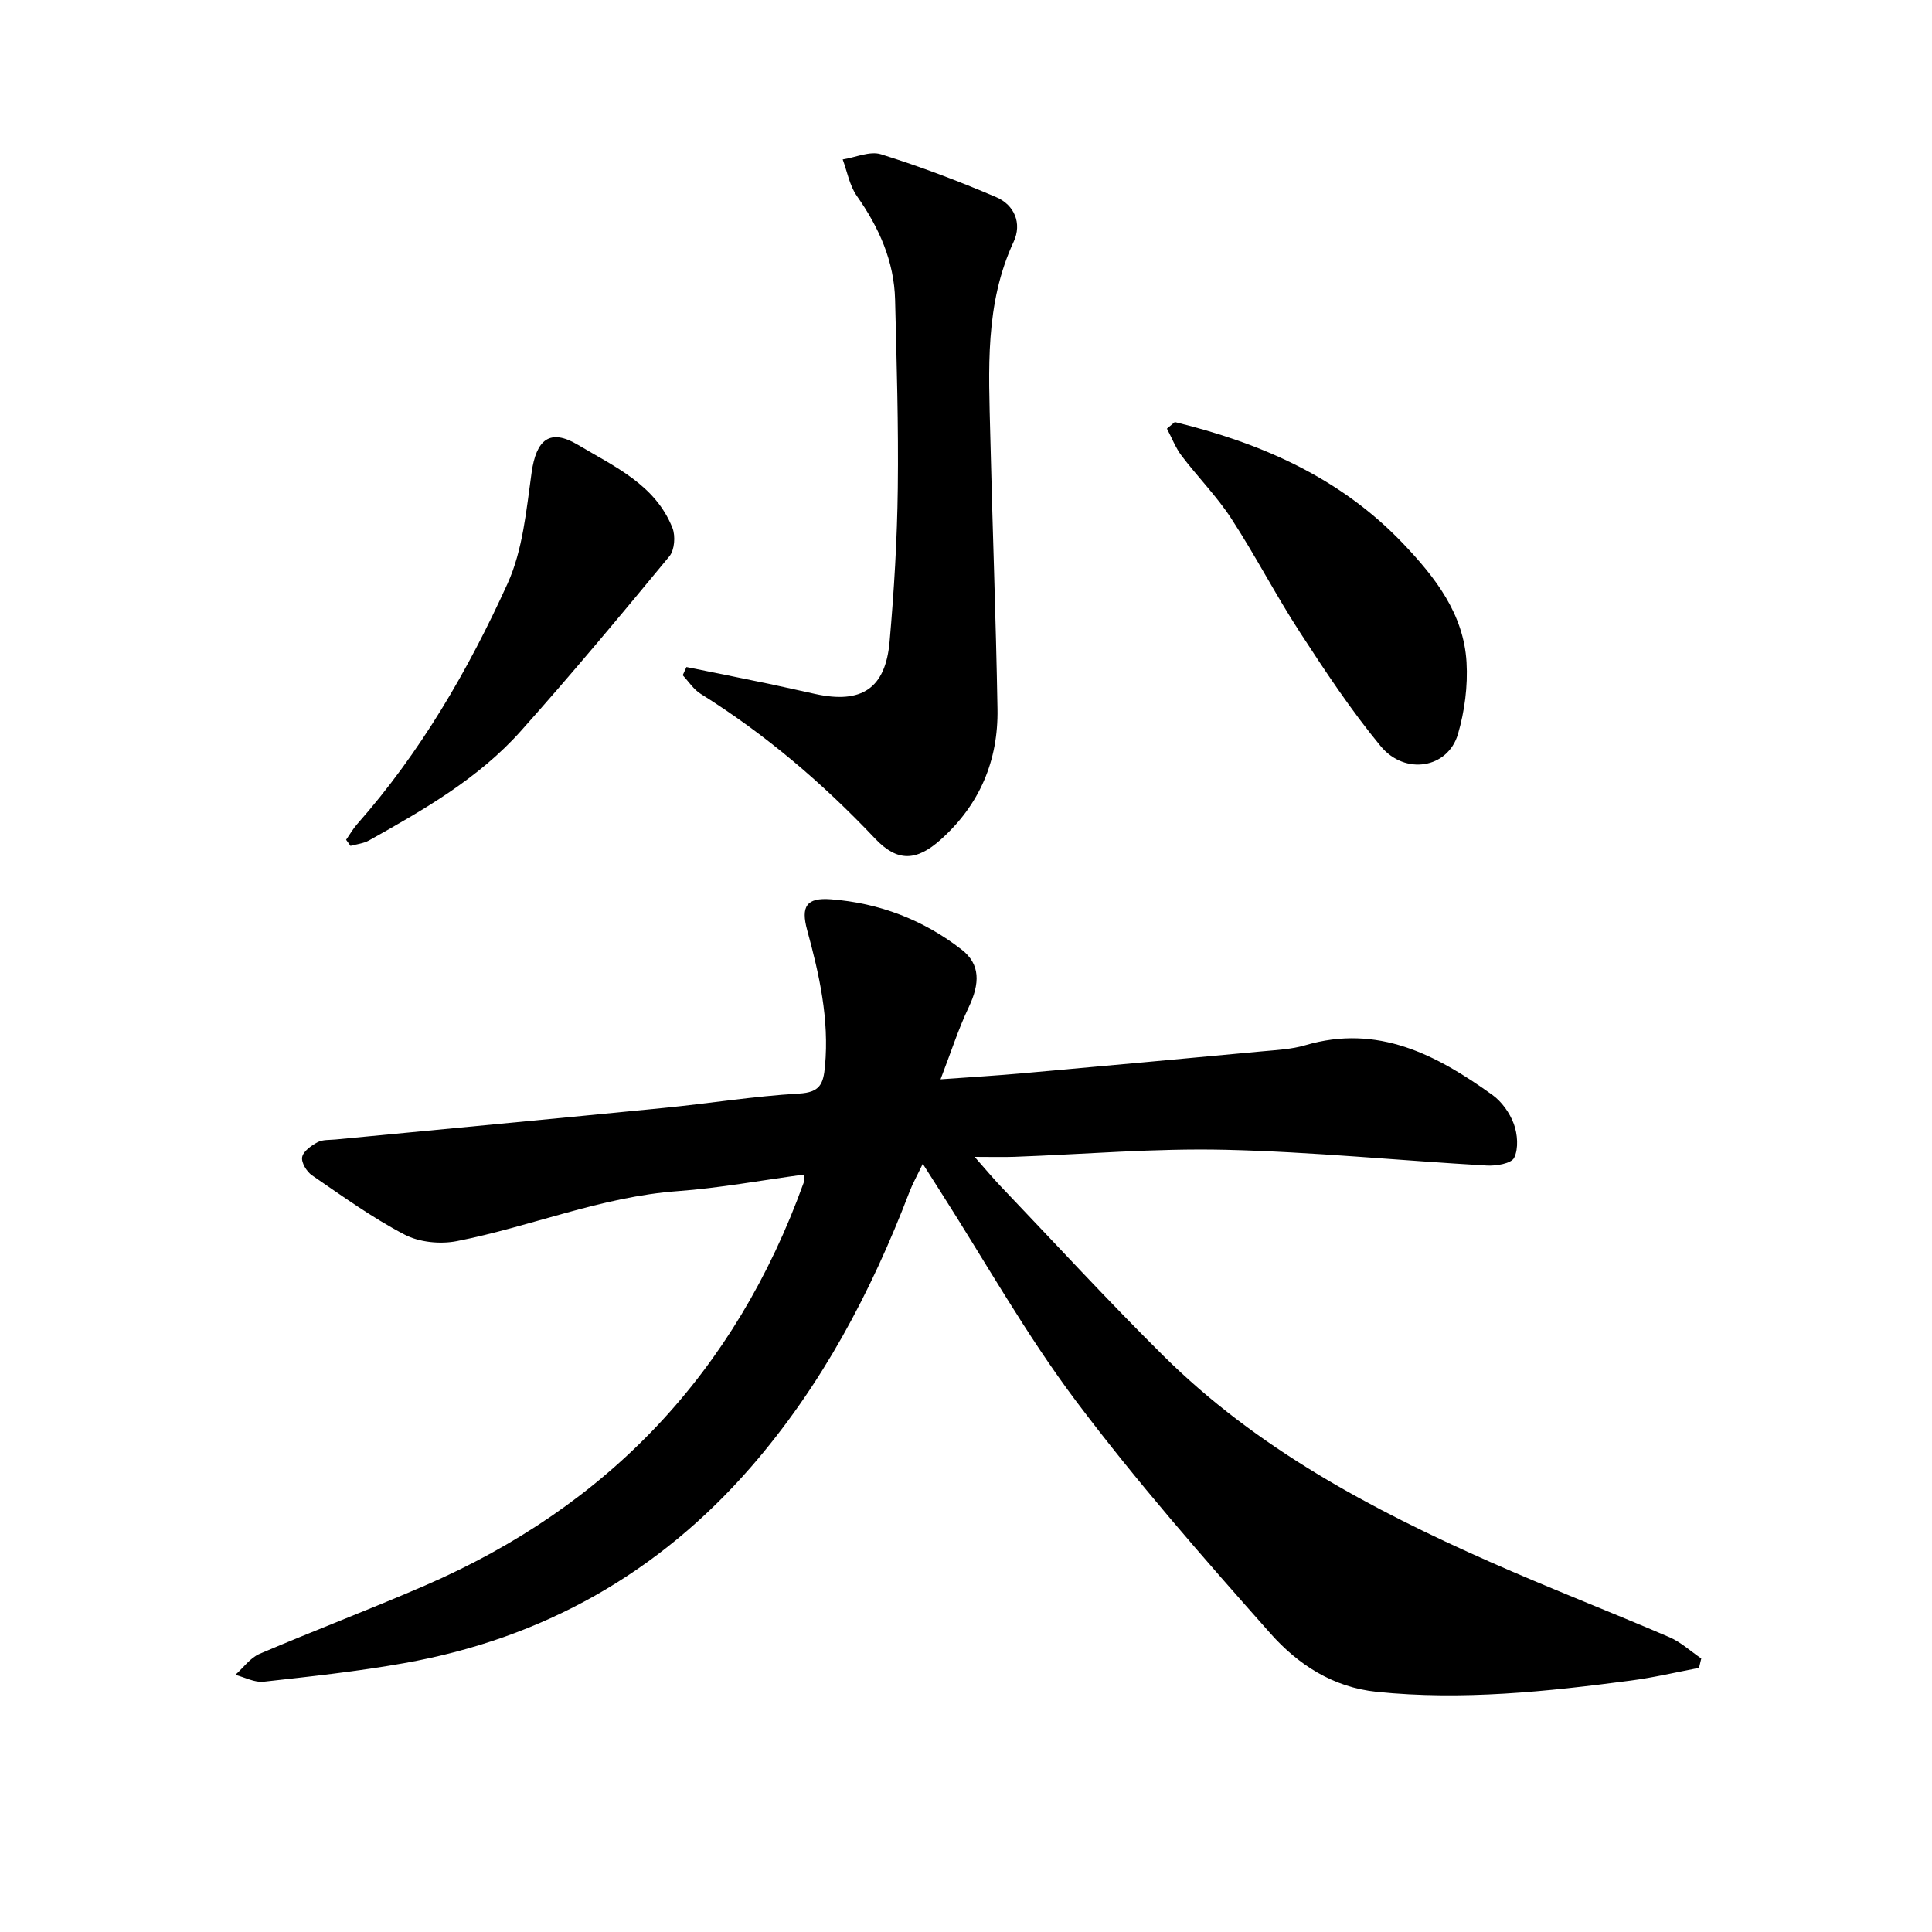 <svg enable-background="new 0 0 400 400" viewBox="0 0 400 400" xmlns="http://www.w3.org/2000/svg"><path d="m166.53 243.17c-9 1.21-17.57 2.81-26.22 3.44-15.81 1.15-30.39 7.34-45.71 10.35-3.43.68-7.77.25-10.82-1.34-6.71-3.5-12.92-7.99-19.19-12.29-1.1-.75-2.25-2.66-2.03-3.77.23-1.21 1.89-2.37 3.19-3.08 1.04-.56 2.46-.44 3.71-.56 22.7-2.18 45.4-4.31 68.1-6.55 9.3-.92 18.56-2.42 27.87-2.96 4.34-.25 5.04-1.97 5.38-5.7.89-9.7-1.17-18.91-3.69-28.12-1.36-4.98-.11-6.78 4.9-6.4 10.01.76 19.15 4.25 27.07 10.41 3.89 3.02 3.84 6.98 1.44 12.01-2.13 4.48-3.64 9.25-5.8 14.85 6.52-.47 11.7-.78 16.86-1.24 16.58-1.48 33.15-3 49.72-4.55 2.99-.28 6.07-.42 8.92-1.26 15.04-4.44 27.18 1.97 38.74 10.27 1.95 1.4 3.62 3.75 4.45 6.01.78 2.13 1 5.08.08 7-.58 1.21-3.75 1.74-5.71 1.62-18.04-1.03-36.06-2.84-54.11-3.26-14.55-.34-29.14.93-43.71 1.46-2.31.08-4.62.01-8.18.01 2.4 2.72 3.87 4.5 5.46 6.16 11.18 11.71 22.13 23.63 33.62 35.02 19.34 19.17 42.97 31.76 67.57 42.65 12.29 5.44 24.84 10.3 37.19 15.61 2.39 1.03 4.41 2.92 6.6 4.41-.16.65-.32 1.3-.47 1.95-4.69.89-9.35 2-14.08 2.62-17.46 2.3-34.93 4.14-52.6 2.34-9.15-.93-16.37-5.7-22.02-12.06-13.88-15.64-27.71-31.43-40.27-48.13-10.34-13.76-18.83-28.93-28.13-43.47-.99-1.55-1.97-3.1-3.61-5.67-1.25 2.61-2.12 4.15-2.74 5.78-7.93 20.75-18.18 40.15-32.84 57.01-19.12 21.99-43.12 35.49-71.75 40.59-9.64 1.72-19.4 2.77-29.13 3.85-1.88.21-3.9-.91-5.86-1.42 1.66-1.48 3.08-3.52 5.02-4.35 11.34-4.85 22.88-9.22 34.19-14.12 38.11-16.5 64.33-44.27 78.44-83.39.09-.3.05-.64.15-1.73z"/><path d="m142.12 138.1c5.67 1.15 11.34 2.28 17 3.46 3.25.68 6.48 1.43 9.72 2.13 9.55 2.08 14.49-1.16 15.34-10.83.93-10.57 1.57-21.19 1.7-31.8.16-12.99-.24-26-.56-38.99-.2-8.03-3.35-15-7.93-21.52-1.5-2.14-1.98-5.01-2.92-7.54 2.66-.41 5.62-1.79 7.93-1.07 8.09 2.53 16.06 5.54 23.86 8.88 3.76 1.61 5.37 5.42 3.61 9.22-6.01 12.92-5.16 26.58-4.84 40.18.44 18.86 1.17 37.71 1.49 56.57.18 10.66-3.68 19.81-11.74 27.03-5.05 4.52-9 4.67-13.61-.21-10.84-11.46-22.73-21.6-36.12-29.97-1.46-.91-2.48-2.55-3.7-3.84.25-.57.51-1.13.77-1.7z"/><path d="m243.23 87.38c17.82 4.36 34.21 11.46 47.24 25.13 6.68 7.01 12.57 14.56 13.16 24.59.29 4.93-.39 10.15-1.78 14.9-2.07 7.06-10.94 8.6-16 2.48-6.11-7.4-11.46-15.48-16.7-23.55-5-7.69-9.22-15.89-14.23-23.58-2.99-4.6-6.93-8.57-10.26-12.96-1.28-1.68-2.05-3.75-3.06-5.64.54-.46 1.08-.92 1.63-1.37z"/><path d="m71.66 173.87c.76-1.09 1.42-2.26 2.29-3.25 13.13-14.87 23-31.9 31.13-49.79 3.17-6.98 3.89-15.21 4.98-22.97.96-6.85 3.77-9.24 9.61-5.75 7.51 4.49 16.02 8.23 19.56 17.21.65 1.66.43 4.55-.63 5.84-10.07 12.2-20.21 24.36-30.74 36.16-8.76 9.83-20.11 16.33-31.47 22.69-1.13.63-2.54.76-3.82 1.12-.3-.42-.6-.84-.91-1.26z"/></svg>